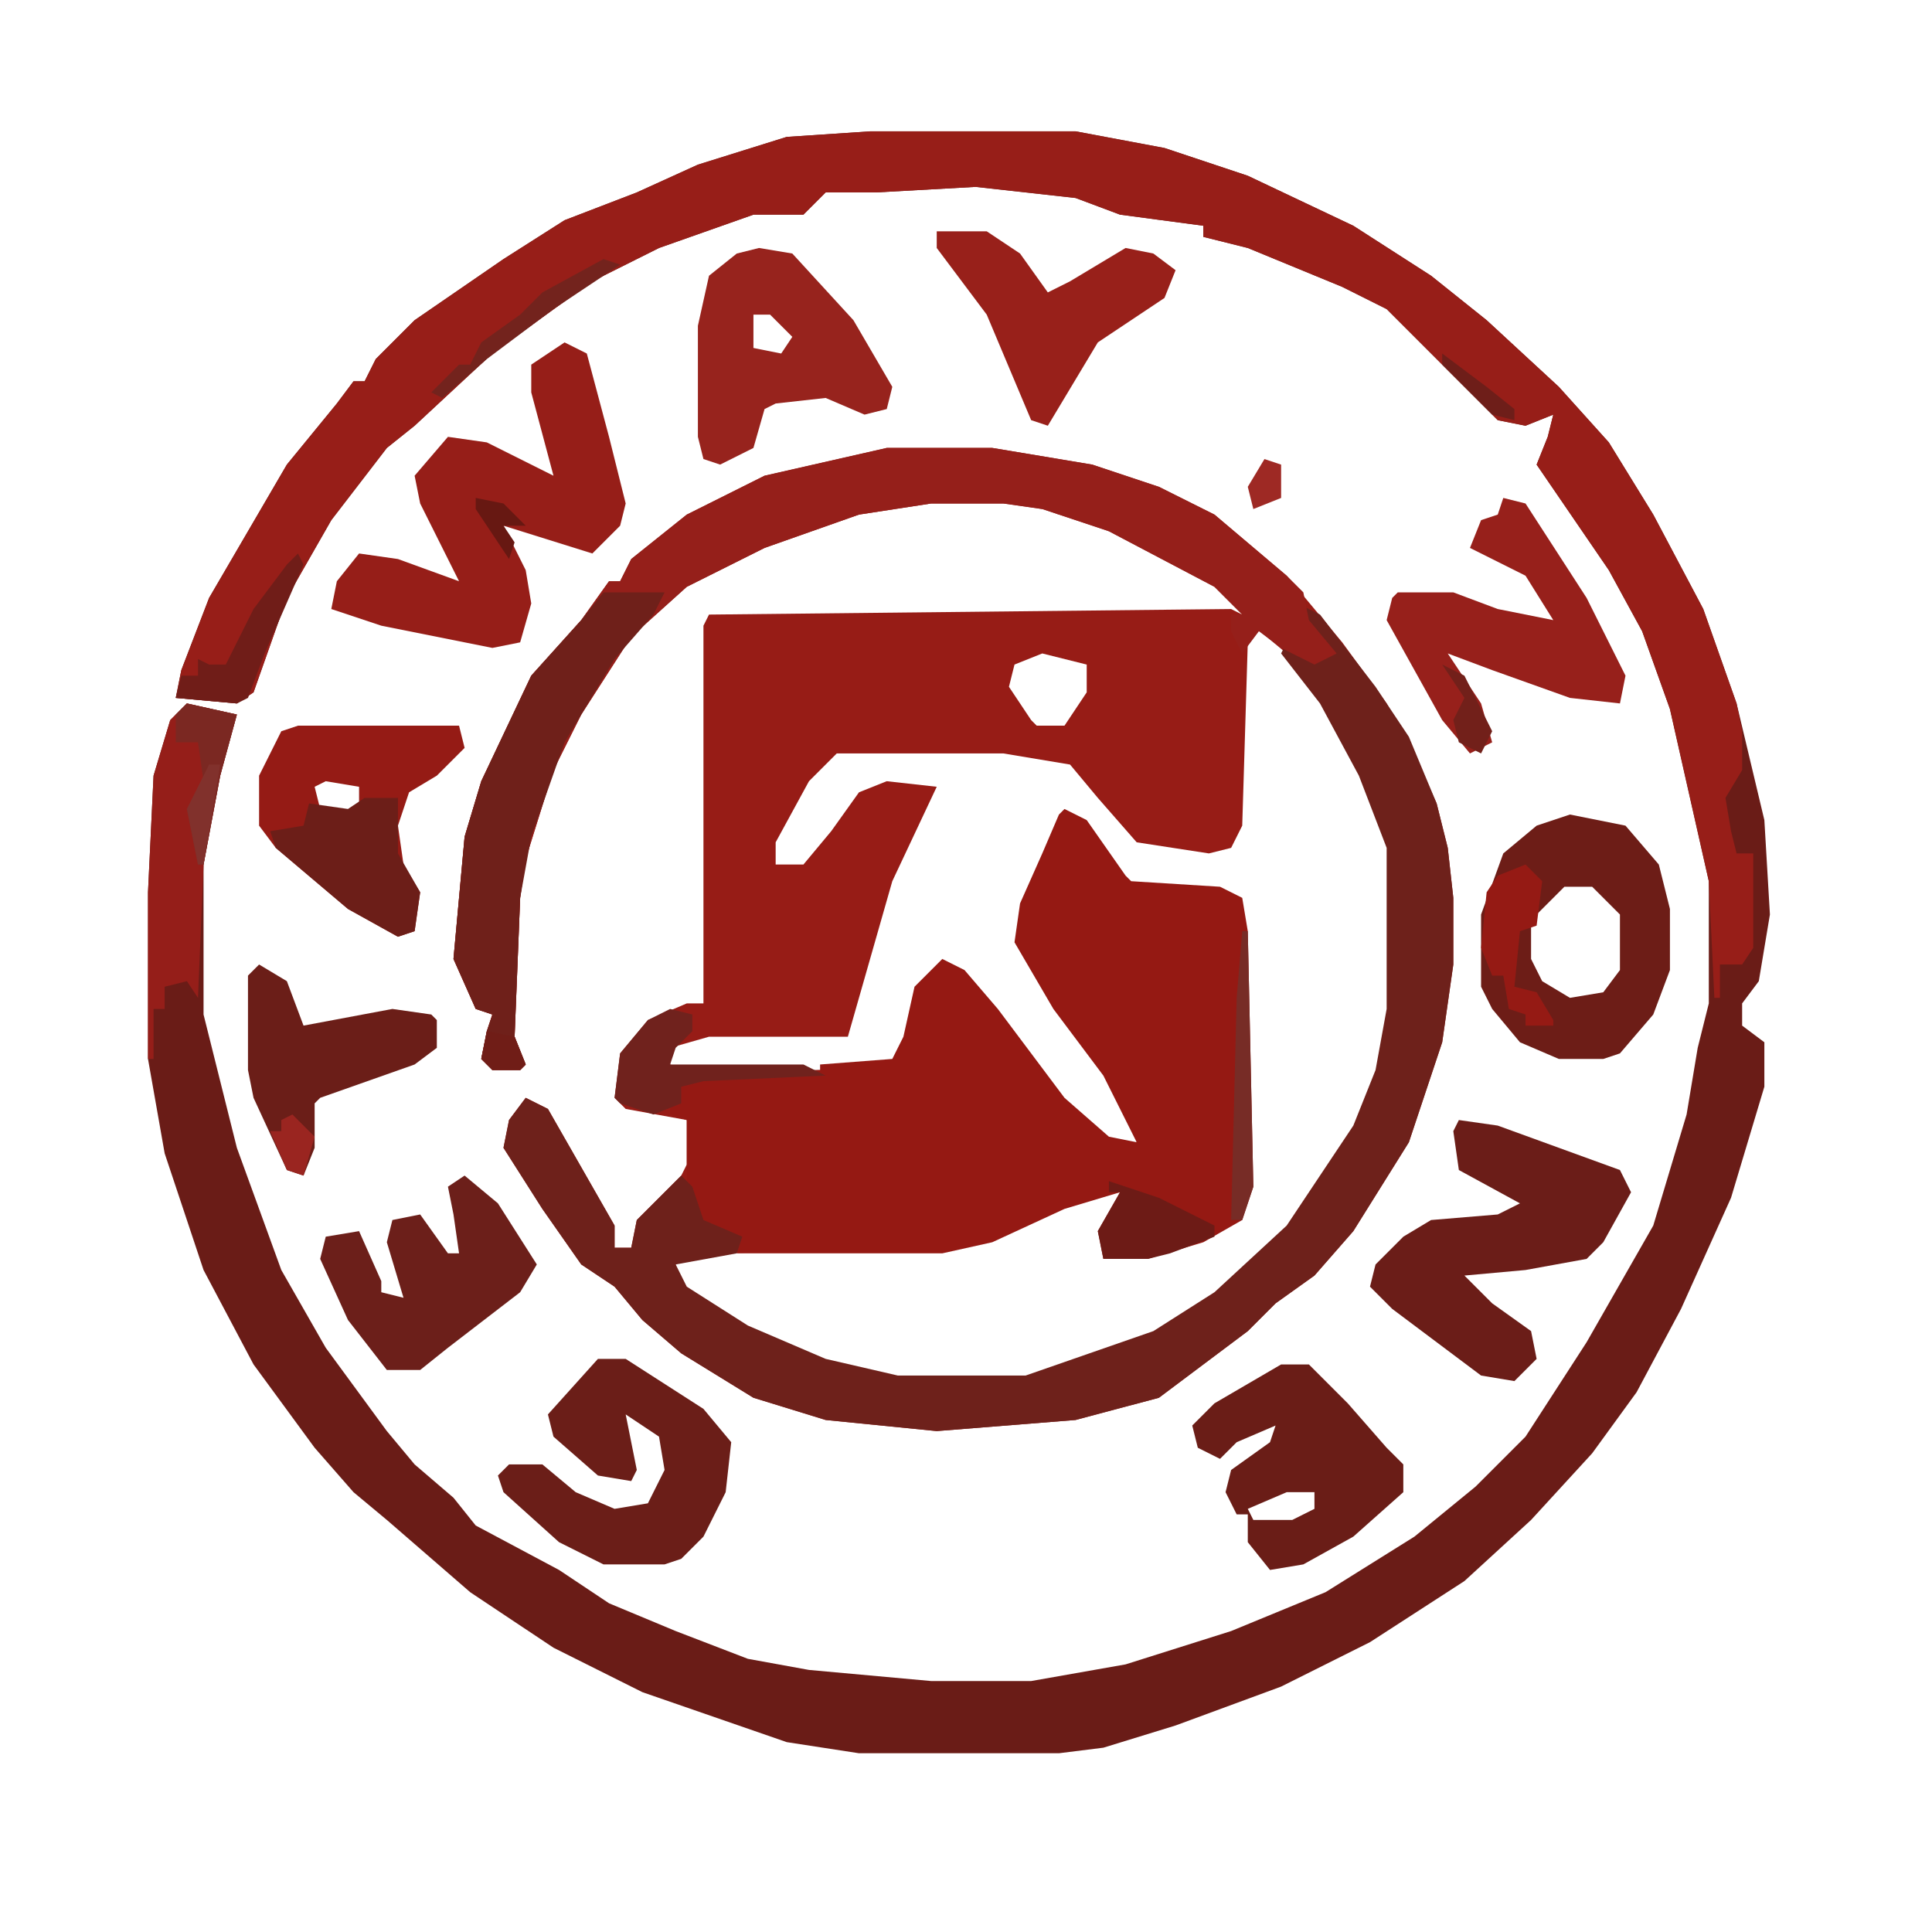 <svg xmlns="http://www.w3.org/2000/svg" xmlns:xlink="http://www.w3.org/1999/xlink" width="500" viewBox="0 0 375 375" height="500" preserveAspectRatio="xMidYMid meet"><g id="77e67035ee"><path style=" stroke:none;fill-rule:nonzero;fill:#971c16;fill-opacity:1;" d="M 172.117 86.945 L 192.602 86.945 L 212.008 90.18 L 224.945 94.492 L 235.727 99.883 L 249.742 111.742 L 260.523 124.68 L 269.148 136.539 L 274.539 146.242 L 278.852 155.945 L 281.008 164.57 L 282.086 174.273 L 282.086 187.211 L 279.93 202.305 L 273.461 221.711 L 262.68 238.961 L 255.133 247.586 L 247.586 252.977 L 242.195 258.367 L 224.945 271.305 L 208.773 275.617 L 181.82 277.773 L 160.258 275.617 L 146.242 271.305 L 132.227 262.68 L 124.68 256.211 L 119.289 249.742 L 112.82 245.43 L 105.273 234.648 L 97.727 222.789 L 98.805 217.398 L 102.039 213.086 L 106.352 215.242 L 119.289 237.883 L 119.289 242.195 L 122.523 242.195 L 123.602 236.805 L 132.227 228.18 L 133.305 226.023 L 133.305 217.398 L 121.445 215.242 L 119.289 213.086 L 120.367 204.461 L 125.758 197.992 L 133.305 194.758 L 136.539 194.758 L 136.539 121.445 L 137.617 119.289 L 238.961 118.211 L 241.117 119.289 L 235.727 113.898 L 215.242 103.117 L 202.305 98.805 L 194.758 97.727 L 180.742 97.727 L 166.727 99.883 L 148.398 106.352 L 133.305 113.898 L 122.523 123.602 L 112.82 138.695 L 107.43 149.477 L 102.039 166.727 L 100.961 174.273 L 99.883 201.227 L 102.039 206.617 L 100.961 207.695 L 95.57 207.695 L 93.414 205.539 L 94.492 200.148 L 95.57 196.914 L 92.336 195.836 L 88.023 186.133 L 90.18 162.414 L 93.414 151.633 L 103.117 131.148 L 112.82 120.367 L 118.211 112.82 L 120.367 112.82 L 122.523 108.508 L 133.305 99.883 L 148.398 92.336 Z M 202.305 126.836 L 196.914 128.992 L 195.836 133.305 L 200.148 139.773 L 201.227 140.852 L 206.617 140.852 L 210.93 134.383 L 210.93 128.992 Z M 243.273 121.445 L 242.195 124.68 L 241.117 160.258 L 238.961 164.57 L 234.648 165.648 L 220.633 163.492 L 213.086 154.867 L 207.695 148.398 L 194.758 146.242 L 162.414 146.242 L 157.023 151.633 L 150.555 163.492 L 150.555 167.805 L 155.945 167.805 L 161.336 161.336 L 166.727 153.789 L 172.117 151.633 L 181.82 152.711 L 173.195 171.039 L 164.57 201.227 L 137.617 201.227 L 130.07 203.383 L 130.07 206.617 L 133.305 207.695 L 159.18 207.695 L 173.195 206.617 L 176.43 201.227 L 178.586 191.523 L 182.898 187.211 L 187.211 189.367 L 195.836 200.148 L 206.617 214.164 L 215.242 221.711 L 220.633 221.711 L 219.555 216.32 L 212.008 204.461 L 204.461 193.68 L 197.992 182.898 L 199.07 175.352 L 203.383 165.648 L 206.617 158.102 L 210.93 160.258 L 217.398 169.961 L 219.555 172.117 L 236.805 173.195 L 240.039 174.273 L 241.117 180.742 L 242.195 230.336 L 240.039 236.805 L 231.414 241.117 L 222.789 243.273 L 214.164 243.273 L 215.242 236.805 L 217.398 231.414 L 208.773 232.492 L 192.602 240.039 L 182.898 242.195 L 139.773 243.273 L 131.148 244.352 L 131.148 248.664 L 143.008 257.289 L 160.258 264.836 L 174.273 268.07 L 199.07 268.07 L 223.867 259.445 L 235.727 251.898 L 249.742 238.961 L 260.523 223.867 L 266.992 210.93 L 270.227 195.836 L 270.227 164.57 L 264.836 150.555 L 257.289 136.539 L 249.742 126.836 Z M 243.273 121.445 "></path><path style=" stroke:none;fill-rule:nonzero;fill:#6a1c17;fill-opacity:1;" d="M 168.883 25.492 L 208.773 25.492 L 226.023 28.727 L 242.195 34.117 L 262.68 43.82 L 277.773 53.523 L 288.555 62.148 L 302.57 75.086 L 312.273 85.867 L 320.898 99.883 L 330.602 118.211 L 337.07 136.539 L 342.461 159.18 L 343.539 177.508 L 341.383 190.445 L 338.148 194.758 L 338.148 199.07 L 342.461 202.305 L 342.461 210.93 L 335.992 232.492 L 326.289 254.055 L 317.664 270.227 L 309.039 282.086 L 297.18 295.023 L 284.242 306.883 L 265.914 318.742 L 248.664 327.367 L 228.18 334.914 L 214.164 339.227 L 205.539 340.305 L 166.727 340.305 L 152.711 338.148 L 124.68 328.445 L 107.43 319.82 L 91.258 309.039 L 75.086 295.023 L 68.617 289.633 L 61.07 281.008 L 49.211 264.836 L 39.508 246.508 L 31.961 223.867 L 28.727 205.539 L 28.727 173.195 L 29.805 150.555 L 33.039 139.773 L 36.273 136.539 L 45.977 138.695 L 42.742 150.555 L 39.508 167.805 L 39.508 196.914 L 45.977 222.789 L 54.602 246.508 L 63.227 261.602 L 75.086 277.773 L 80.477 284.242 L 88.023 290.711 L 92.336 296.102 L 108.508 304.727 L 118.211 311.195 L 131.148 316.586 L 145.164 321.977 L 157.023 324.133 L 180.742 326.289 L 200.148 326.289 L 218.477 323.055 L 238.961 316.586 L 257.289 309.039 L 274.539 298.258 L 286.398 288.555 L 296.102 278.852 L 307.961 260.523 L 320.898 237.883 L 327.367 216.32 L 329.523 203.383 L 331.68 194.758 L 331.68 171.039 L 324.133 137.617 L 318.742 122.523 L 312.273 110.664 L 298.258 90.18 L 300.414 84.789 L 301.492 80.477 L 296.102 82.633 L 290.711 81.555 L 269.148 59.992 L 260.523 55.68 L 242.195 48.133 L 233.57 45.977 L 233.57 43.82 L 217.398 41.664 L 208.773 38.43 L 189.367 36.273 L 169.961 37.352 L 160.258 37.352 L 155.945 41.664 L 146.242 41.664 L 127.914 48.133 L 114.977 54.602 L 95.57 68.617 L 80.477 82.633 L 75.086 86.945 L 64.305 100.961 L 55.68 116.055 L 49.211 134.383 L 45.977 136.539 L 34.117 135.461 L 35.195 130.07 L 40.586 116.055 L 55.68 90.18 L 65.383 78.32 L 68.617 74.008 L 70.773 74.008 L 72.93 69.695 L 80.477 62.148 L 97.727 50.289 L 109.586 42.742 L 123.602 37.352 L 135.461 31.961 L 152.711 26.57 Z M 168.883 25.492 "></path><path style=" stroke:none;fill-rule:nonzero;fill:#951913;fill-opacity:1;" d="M 206.617 157.023 L 210.93 159.18 L 218.477 169.961 L 219.555 171.039 L 236.805 172.117 L 241.117 174.273 L 242.195 180.742 L 243.273 230.336 L 241.117 236.805 L 233.57 241.117 L 222.789 244.352 L 214.164 244.352 L 213.086 238.961 L 217.398 231.414 L 206.617 234.648 L 192.602 241.117 L 182.898 243.273 L 143.008 243.273 L 144.086 240.039 L 136.539 237.883 L 133.305 232.492 L 133.305 217.398 L 130.07 216.32 L 130.07 214.164 L 132.227 214.164 L 132.227 210.93 L 136.539 208.773 L 159.18 207.695 L 159.18 206.617 L 173.195 205.539 L 175.352 201.227 L 177.508 191.523 L 182.898 186.133 L 187.211 188.289 L 193.68 195.836 L 206.617 213.086 L 215.242 220.633 L 220.633 221.711 L 214.164 208.773 L 204.461 195.836 L 196.914 182.898 L 197.992 175.352 L 202.305 165.648 L 205.539 158.102 Z M 206.617 157.023 "></path><path style=" stroke:none;fill-rule:nonzero;fill:#971e18;fill-opacity:1;" d="M 168.883 25.492 L 208.773 25.492 L 226.023 28.727 L 242.195 34.117 L 262.68 43.82 L 277.773 53.523 L 288.555 62.148 L 302.57 75.086 L 312.273 85.867 L 320.898 99.883 L 330.602 118.211 L 337.07 136.539 L 338.148 141.93 L 338.148 149.477 L 334.914 154.867 L 335.992 161.336 L 337.07 165.648 L 340.305 165.648 L 340.305 183.977 L 338.148 187.211 L 333.836 187.211 L 333.836 193.68 L 332.758 193.68 L 331.68 171.039 L 324.133 137.617 L 318.742 122.523 L 312.273 110.664 L 298.258 90.18 L 300.414 84.789 L 301.492 80.477 L 296.102 82.633 L 290.711 81.555 L 269.148 59.992 L 260.523 55.68 L 242.195 48.133 L 233.57 45.977 L 233.57 43.82 L 217.398 41.664 L 208.773 38.43 L 189.367 36.273 L 169.961 37.352 L 160.258 37.352 L 155.945 41.664 L 146.242 41.664 L 127.914 48.133 L 114.977 54.602 L 95.57 68.617 L 80.477 82.633 L 75.086 86.945 L 64.305 100.961 L 55.68 116.055 L 49.211 134.383 L 45.977 136.539 L 34.117 135.461 L 35.195 130.07 L 40.586 116.055 L 55.68 90.18 L 65.383 78.32 L 68.617 74.008 L 70.773 74.008 L 72.93 69.695 L 80.477 62.148 L 97.727 50.289 L 109.586 42.742 L 123.602 37.352 L 135.461 31.961 L 152.711 26.57 Z M 168.883 25.492 "></path><path style=" stroke:none;fill-rule:nonzero;fill:#6e211b;fill-opacity:1;" d="M 251.898 117.133 L 256.211 119.289 L 266.992 133.305 L 273.461 143.008 L 278.852 155.945 L 281.008 164.57 L 282.086 174.273 L 282.086 187.211 L 279.93 202.305 L 273.461 221.711 L 262.68 238.961 L 255.133 247.586 L 247.586 252.977 L 242.195 258.367 L 224.945 271.305 L 208.773 275.617 L 181.82 277.773 L 160.258 275.617 L 146.242 271.305 L 132.227 262.68 L 124.68 256.211 L 119.289 249.742 L 112.82 245.43 L 105.273 234.648 L 97.727 222.789 L 98.805 217.398 L 102.039 213.086 L 106.352 215.242 L 119.289 237.883 L 119.289 242.195 L 122.523 242.195 L 123.602 236.805 L 132.227 228.18 L 134.383 230.336 L 136.539 236.805 L 144.086 240.039 L 143.008 243.273 L 131.148 245.43 L 133.305 249.742 L 145.164 257.289 L 160.258 263.758 L 174.273 266.992 L 199.07 266.992 L 223.867 258.367 L 235.727 250.82 L 249.742 237.883 L 262.68 218.477 L 266.992 207.695 L 269.148 195.836 L 269.148 164.57 L 263.758 150.555 L 256.211 136.539 L 248.664 126.836 L 249.742 124.68 L 256.211 127.914 L 258.367 126.836 L 251.898 118.211 Z M 251.898 117.133 "></path><path style=" stroke:none;fill-rule:nonzero;fill:#951f1a;fill-opacity:1;" d="M 172.117 86.945 L 192.602 86.945 L 212.008 90.18 L 224.945 94.492 L 235.727 99.883 L 249.742 111.742 L 252.977 114.977 L 254.055 120.367 L 259.445 126.836 L 255.133 128.992 L 248.664 125.758 L 244.352 122.523 L 241.117 126.836 L 238.961 122.523 L 238.961 119.289 L 241.117 119.289 L 235.727 113.898 L 215.242 103.117 L 202.305 98.805 L 194.758 97.727 L 180.742 97.727 L 166.727 99.883 L 148.398 106.352 L 133.305 113.898 L 122.523 123.602 L 112.82 138.695 L 107.43 149.477 L 102.039 166.727 L 100.961 174.273 L 99.883 201.227 L 102.039 206.617 L 100.961 207.695 L 95.57 207.695 L 93.414 205.539 L 94.492 200.148 L 95.57 196.914 L 92.336 195.836 L 88.023 186.133 L 90.18 162.414 L 93.414 151.633 L 103.117 131.148 L 112.82 120.367 L 118.211 112.82 L 120.367 112.82 L 122.523 108.508 L 133.305 99.883 L 148.398 92.336 Z M 172.117 86.945 "></path><path style=" stroke:none;fill-rule:nonzero;fill:#961e18;fill-opacity:1;" d="M 109.586 66.461 L 113.898 68.617 L 118.211 84.789 L 121.445 97.727 L 120.367 102.039 L 114.977 107.43 L 97.727 102.039 L 102.039 110.664 L 103.117 117.133 L 100.961 124.68 L 95.57 125.758 L 74.008 121.445 L 64.305 118.211 L 65.383 112.82 L 69.695 107.43 L 77.242 108.508 L 89.102 112.82 L 81.555 97.727 L 80.477 92.336 L 86.945 84.789 L 94.492 85.867 L 107.43 92.336 L 103.117 76.164 L 103.117 70.773 Z M 109.586 66.461 "></path><path style=" stroke:none;fill-rule:nonzero;fill:#6b1d18;fill-opacity:1;" d="M 283.164 217.398 L 290.711 218.477 L 314.43 227.102 L 316.586 231.414 L 311.195 241.117 L 307.961 244.352 L 296.102 246.508 L 284.242 247.586 L 289.633 252.977 L 297.18 258.367 L 298.258 263.758 L 293.945 268.07 L 287.477 266.992 L 270.227 254.055 L 265.914 249.742 L 266.992 245.43 L 272.383 240.039 L 277.773 236.805 L 290.711 235.727 L 295.023 233.57 L 283.164 227.102 L 282.086 219.555 Z M 283.164 217.398 "></path><path style=" stroke:none;fill-rule:nonzero;fill:#6d1d17;fill-opacity:1;" d="M 304.727 158.102 L 315.508 160.258 L 321.977 167.805 L 324.133 176.43 L 324.133 188.289 L 320.898 196.914 L 314.43 204.461 L 311.195 205.539 L 302.57 205.539 L 295.023 202.305 L 289.633 195.836 L 287.477 191.523 L 287.477 177.508 L 291.789 165.648 L 298.258 160.258 Z M 303.648 172.117 L 298.258 177.508 L 297.18 179.664 L 297.18 186.133 L 299.336 190.445 L 304.727 193.68 L 311.195 192.602 L 314.43 188.289 L 314.43 177.508 L 309.039 172.117 Z M 303.648 172.117 "></path><path style=" stroke:none;fill-rule:nonzero;fill:#6f201a;fill-opacity:1;" d="M 117.133 114.977 L 128.992 114.977 L 126.836 119.289 L 119.289 127.914 L 109.586 144.086 L 103.117 162.414 L 100.961 174.273 L 99.883 201.227 L 102.039 206.617 L 100.961 207.695 L 95.57 207.695 L 93.414 205.539 L 94.492 200.148 L 95.57 196.914 L 92.336 195.836 L 88.023 186.133 L 90.18 162.414 L 93.414 151.633 L 103.117 131.148 L 112.82 120.367 Z M 117.133 114.977 "></path><path style=" stroke:none;fill-rule:nonzero;fill:#6b1e18;fill-opacity:1;" d="M 116.055 263.758 L 121.445 263.758 L 136.539 273.461 L 141.93 279.93 L 140.852 289.633 L 136.539 298.258 L 132.227 302.57 L 128.992 303.648 L 117.133 303.648 L 108.508 299.336 L 97.727 289.633 L 96.648 286.398 L 98.805 284.242 L 105.273 284.242 L 111.742 289.633 L 119.289 292.867 L 125.758 291.789 L 128.992 285.32 L 127.914 278.852 L 121.445 274.539 L 123.602 285.32 L 122.523 287.477 L 116.055 286.398 L 107.43 278.852 L 106.352 274.539 Z M 116.055 263.758 "></path><path style=" stroke:none;fill-rule:nonzero;fill:#951b15;fill-opacity:1;" d="M 57.836 140.852 L 89.102 140.852 L 90.18 145.164 L 84.789 150.555 L 79.398 153.789 L 77.242 160.258 L 78.32 167.805 L 81.555 173.195 L 80.477 180.742 L 77.242 181.82 L 67.539 176.43 L 53.523 164.57 L 50.289 160.258 L 50.289 150.555 L 54.602 141.93 Z M 63.227 151.633 L 61.07 152.711 L 62.148 157.023 L 67.539 158.102 L 69.695 155.945 L 69.695 152.711 Z M 63.227 151.633 "></path><path style=" stroke:none;fill-rule:nonzero;fill:#97201b;fill-opacity:1;" d="M 291.789 96.648 L 296.102 97.727 L 307.961 116.055 L 315.508 131.148 L 314.43 136.539 L 304.727 135.461 L 289.633 130.07 L 281.008 126.836 L 287.477 136.539 L 289.633 144.086 L 285.32 146.242 L 279.93 139.773 L 269.148 120.367 L 270.227 116.055 L 271.305 114.977 L 282.086 114.977 L 290.711 118.211 L 301.492 120.367 L 296.102 111.742 L 285.32 106.352 L 287.477 100.961 L 290.711 99.883 Z M 291.789 96.648 "></path><path style=" stroke:none;fill-rule:nonzero;fill:#97231d;fill-opacity:1;" d="M 147.32 48.133 L 153.789 49.211 L 165.648 62.148 L 173.195 75.086 L 172.117 79.398 L 167.805 80.477 L 160.258 77.242 L 150.555 78.32 L 148.398 79.398 L 146.242 86.945 L 139.773 90.18 L 136.539 89.102 L 135.461 84.789 L 135.461 63.227 L 137.617 53.523 L 143.008 49.211 Z M 146.242 61.07 L 146.242 67.539 L 151.633 68.617 L 153.789 65.383 L 149.477 61.07 Z M 146.242 61.07 "></path><path style=" stroke:none;fill-rule:nonzero;fill:#6a1d17;fill-opacity:1;" d="M 248.664 264.836 L 254.055 264.836 L 261.602 272.383 L 269.148 281.008 L 272.383 284.242 L 272.383 289.633 L 262.68 298.258 L 252.977 303.648 L 246.508 304.727 L 242.195 299.336 L 242.195 293.945 L 240.039 293.945 L 237.883 289.633 L 238.961 285.32 L 246.508 279.93 L 247.586 276.695 L 240.039 279.93 L 236.805 283.164 L 232.492 281.008 L 231.414 276.695 L 235.727 272.383 Z M 249.742 289.633 L 242.195 292.867 L 243.273 295.023 L 250.82 295.023 L 255.133 292.867 L 255.133 289.633 Z M 249.742 289.633 "></path><path style=" stroke:none;fill-rule:nonzero;fill:#6c1f1a;fill-opacity:1;" d="M 90.18 228.18 L 96.648 233.57 L 104.195 245.43 L 100.961 250.82 L 86.945 261.602 L 81.555 265.914 L 75.086 265.914 L 67.539 256.211 L 62.148 244.352 L 63.227 240.039 L 69.695 238.961 L 74.008 248.664 L 74.008 250.82 L 78.32 251.898 L 75.086 241.117 L 76.164 236.805 L 81.555 235.727 L 86.945 243.273 L 89.102 243.273 L 88.023 235.727 L 86.945 230.336 Z M 90.18 228.18 "></path><path style=" stroke:none;fill-rule:nonzero;fill:#98201a;fill-opacity:1;" d="M 181.82 44.898 L 191.523 44.898 L 197.992 49.211 L 203.383 56.758 L 207.695 54.602 L 218.477 48.133 L 223.867 49.211 L 228.18 52.445 L 226.023 57.836 L 213.086 66.461 L 203.383 82.633 L 200.148 81.555 L 191.523 61.07 L 181.82 48.133 Z M 181.82 44.898 "></path><path style=" stroke:none;fill-rule:nonzero;fill:#6b1e18;fill-opacity:1;" d="M 50.289 187.211 L 55.68 190.445 L 58.914 199.07 L 76.164 195.836 L 83.711 196.914 L 84.789 197.992 L 84.789 203.383 L 80.477 206.617 L 62.148 213.086 L 61.07 214.164 L 61.07 222.789 L 58.914 228.18 L 55.68 227.102 L 49.211 213.086 L 48.133 207.695 L 48.133 189.367 Z M 50.289 187.211 "></path><path style=" stroke:none;fill-rule:nonzero;fill:#951e19;fill-opacity:1;" d="M 36.273 136.539 L 45.977 138.695 L 42.742 150.555 L 39.508 167.805 L 38.43 193.68 L 36.273 190.445 L 31.961 191.523 L 31.961 195.836 L 29.805 195.836 L 29.805 205.539 L 28.727 205.539 L 28.727 173.195 L 29.805 150.555 L 33.039 139.773 Z M 36.273 136.539 "></path><path style=" stroke:none;fill-rule:nonzero;fill:#6c1e18;fill-opacity:1;" d="M 70.773 154.867 L 77.242 154.867 L 77.242 165.648 L 81.555 173.195 L 80.477 180.742 L 77.242 181.82 L 67.539 176.43 L 53.523 164.57 L 52.445 161.336 L 58.914 160.258 L 59.992 155.945 L 67.539 157.023 Z M 70.773 154.867 "></path><path style=" stroke:none;fill-rule:nonzero;fill:#70221d;fill-opacity:1;" d="M 130.07 195.836 L 134.383 196.914 L 134.383 200.148 L 131.148 203.383 L 130.07 206.617 L 155.945 206.617 L 160.258 208.773 L 136.539 209.852 L 132.227 210.93 L 132.227 214.164 L 126.836 216.32 L 120.367 214.164 L 119.289 213.086 L 120.367 204.461 L 125.758 197.992 Z M 130.07 195.836 "></path><path style=" stroke:none;fill-rule:nonzero;fill:#6d1b16;fill-opacity:1;" d="M 215.242 229.258 L 224.945 232.492 L 235.727 237.883 L 235.727 240.039 L 227.102 243.273 L 222.789 244.352 L 214.164 244.352 L 213.086 238.961 L 217.398 231.414 L 215.242 231.414 Z M 215.242 229.258 "></path><path style=" stroke:none;fill-rule:nonzero;fill:#951a14;fill-opacity:1;" d="M 296.102 167.805 L 299.336 171.039 L 298.258 179.664 L 295.023 180.742 L 293.945 191.523 L 298.258 192.602 L 301.492 197.992 L 301.492 199.07 L 296.102 199.07 L 296.102 196.914 L 292.867 195.836 L 291.789 189.367 L 289.633 189.367 L 287.477 183.977 L 288.555 173.195 L 290.711 169.961 Z M 296.102 167.805 "></path><path style=" stroke:none;fill-rule:nonzero;fill:#701d18;fill-opacity:1;" d="M 57.836 107.43 L 58.914 109.586 L 51.367 126.836 L 48.133 135.461 L 45.977 136.539 L 34.117 135.461 L 35.195 131.148 L 38.43 131.148 L 38.43 127.914 L 40.586 128.992 L 43.82 128.992 L 49.211 118.211 L 55.68 109.586 Z M 57.836 107.43 "></path><path style=" stroke:none;fill-rule:nonzero;fill:#7b2822;fill-opacity:1;" d="M 36.273 136.539 L 45.977 138.695 L 42.742 150.555 L 39.508 167.805 L 38.43 167.805 L 36.273 157.023 L 39.508 151.633 L 38.43 144.086 L 34.117 144.086 L 34.117 138.695 Z M 36.273 136.539 "></path><path style=" stroke:none;fill-rule:nonzero;fill:#772c26;fill-opacity:1;" d="M 241.117 180.742 L 242.195 180.742 L 243.273 230.336 L 241.117 236.805 L 238.961 236.805 L 240.039 193.68 Z M 241.117 180.742 "></path><path style=" stroke:none;fill-rule:nonzero;fill:#73231d;fill-opacity:1;" d="M 117.133 50.289 L 120.367 51.367 L 107.43 59.992 L 94.492 69.695 L 85.867 77.242 L 83.711 76.164 L 89.102 70.773 L 91.258 70.773 L 93.414 66.461 L 100.961 61.07 L 105.273 56.758 Z M 117.133 50.289 "></path><path style=" stroke:none;fill-rule:nonzero;fill:#72201a;fill-opacity:1;" d="M 279.93 128.992 L 284.242 131.148 L 289.633 141.93 L 287.477 146.242 L 283.164 144.086 L 282.086 139.773 L 284.242 135.461 Z M 279.93 128.992 "></path><path style=" stroke:none;fill-rule:nonzero;fill:#9a2520;fill-opacity:1;" d="M 56.758 216.32 L 61.07 220.633 L 58.914 228.18 L 55.68 227.102 L 52.445 219.555 L 54.602 219.555 L 54.602 217.398 Z M 56.758 216.32 "></path><path style=" stroke:none;fill-rule:nonzero;fill:#701d17;fill-opacity:1;" d="M 94.492 200.148 L 99.883 201.227 L 102.039 206.617 L 100.961 207.695 L 95.57 207.695 L 93.414 205.539 Z M 94.492 200.148 "></path><path style=" stroke:none;fill-rule:nonzero;fill:#9e2924;fill-opacity:1;" d="M 245.43 89.102 L 248.664 90.18 L 248.664 96.648 L 243.273 98.805 L 242.195 94.492 Z M 245.43 89.102 "></path><path style=" stroke:none;fill-rule:nonzero;fill:#81312c;fill-opacity:1;" d="M 40.586 148.398 L 42.742 148.398 L 39.508 167.805 L 38.43 167.805 L 36.273 157.023 Z M 40.586 148.398 "></path><path style=" stroke:none;fill-rule:nonzero;fill:#671812;fill-opacity:1;" d="M 92.336 96.648 L 97.727 97.727 L 102.039 102.039 L 97.727 102.039 L 99.883 105.273 L 98.805 108.508 L 92.336 98.805 Z M 92.336 96.648 "></path><path style=" stroke:none;fill-rule:nonzero;fill:#6e1e19;fill-opacity:1;" d="M 279.93 68.617 L 288.555 75.086 L 293.945 79.398 L 293.945 81.555 L 289.633 80.477 L 279.93 70.773 Z M 279.93 68.617 "></path></g></svg>